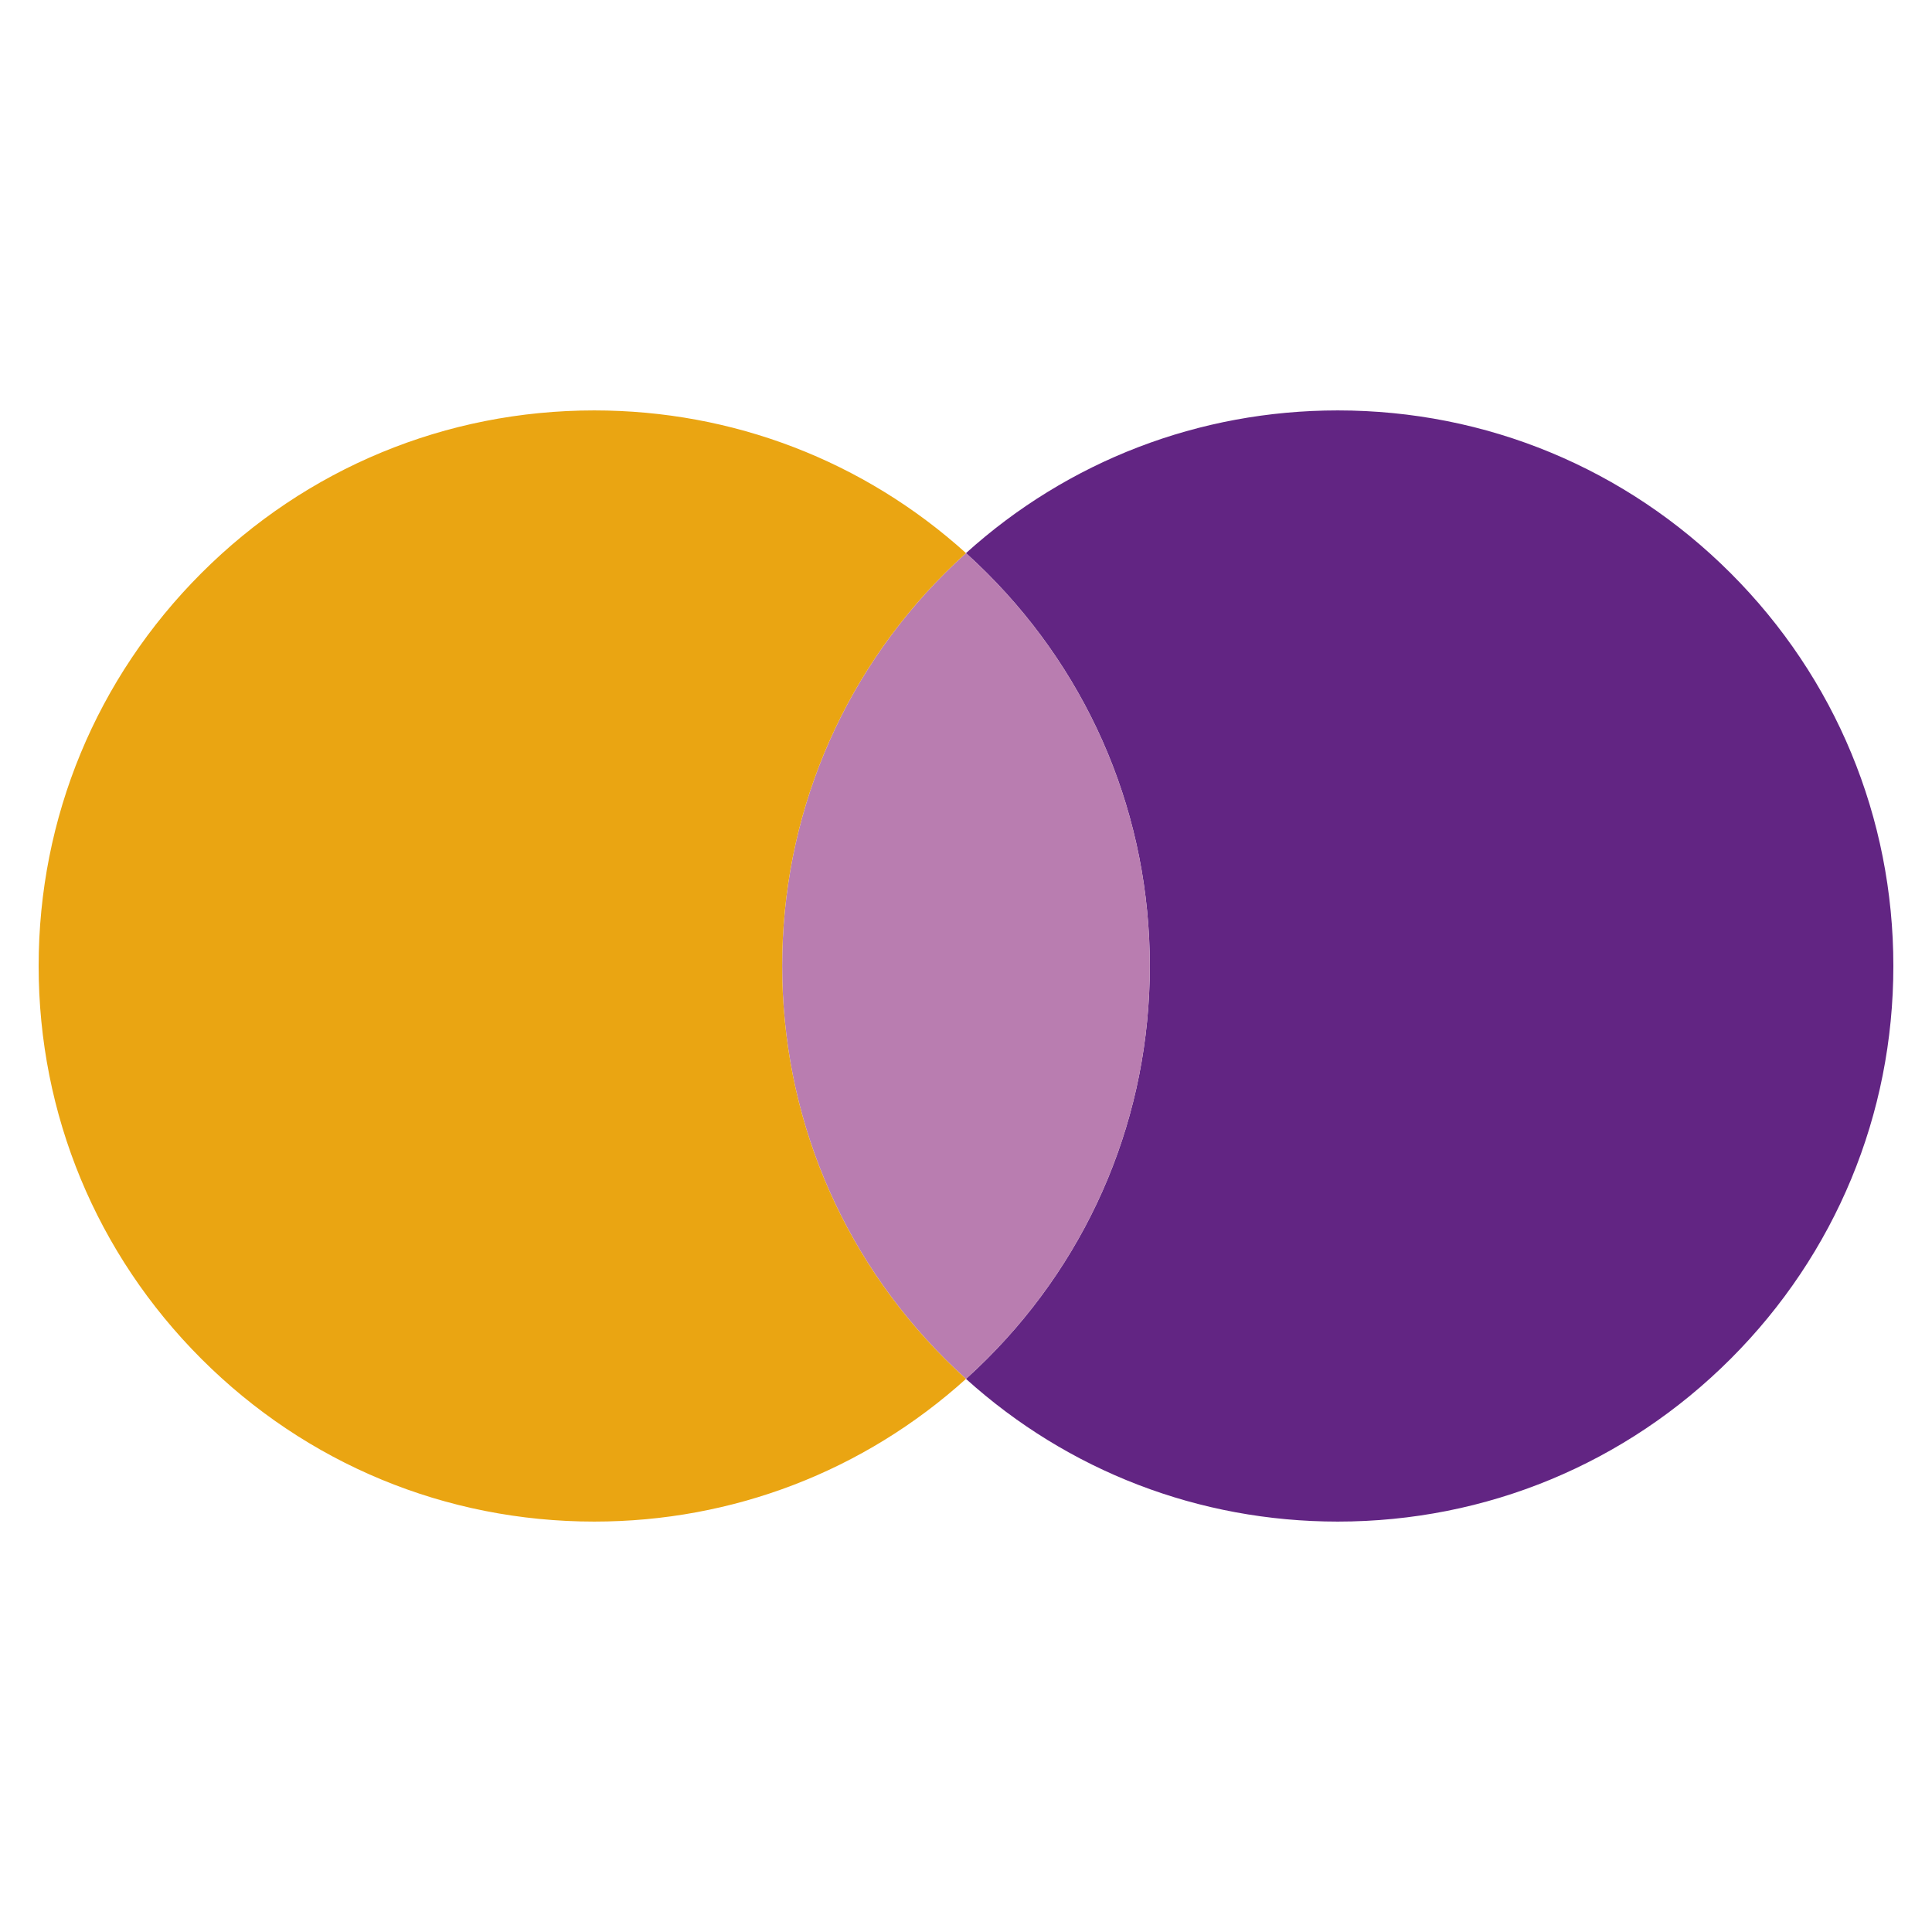 <?xml version="1.0" encoding="UTF-8"?>
<svg id="Ebene_1" xmlns="http://www.w3.org/2000/svg" version="1.1" viewBox="0 0 1000 1000">
  <!-- Generator: Adobe Illustrator 29.1.0, SVG Export Plug-In . SVG Version: 2.1.0 Build 142)  -->
  <defs>
    <style>
      .st0 {
        fill: #b97db0;
      }

      .st1 {
        fill: #eaa512;
      }

      .st2 {
        fill: #622583;
      }
    </style>
  </defs>
  <path class="st2" d="M895.77,296.66c-54.32-54.31-126.54-84.23-203.35-84.23-71.77,0-139.53,26.12-192.42,73.86,3.71,3.35,7.35,6.81,10.91,10.37,54.31,54.31,84.23,126.52,84.23,203.34s-29.92,149.03-84.23,203.34c-3.56,3.56-7.2,7.02-10.91,10.37,52.89,47.74,120.65,73.86,192.42,73.86,76.82,0,149.03-29.92,203.35-84.23,54.31-54.31,84.23-126.52,84.23-203.34s-29.92-149.03-84.23-203.34Z"/>
  <path class="st0" d="M595.14,500c0,76.82-29.92,149.03-84.23,203.34-3.56,3.56-7.2,7.02-10.91,10.37-3.71-3.34-7.35-6.8-10.92-10.37-54.31-54.31-84.23-126.52-84.23-203.34s29.92-149.03,84.23-203.34c3.57-3.57,7.21-7.03,10.92-10.37,3.71,3.35,7.35,6.81,10.91,10.37,54.31,54.31,84.23,126.52,84.23,203.34Z"/>
  <path class="st1" d="M489.08,703.34c3.57,3.57,7.21,7.03,10.92,10.37-52.89,47.74-120.65,73.86-192.43,73.86-76.82,0-149.03-29.92-203.34-84.23-54.31-54.31-84.23-126.52-84.23-203.34s29.92-149.03,84.23-203.34,126.52-84.23,203.34-84.23c71.78,0,139.54,26.12,192.43,73.86-3.71,3.34-7.35,6.8-10.92,10.37-54.31,54.31-84.23,126.52-84.23,203.34s29.92,149.03,84.23,203.34Z"/>
</svg>